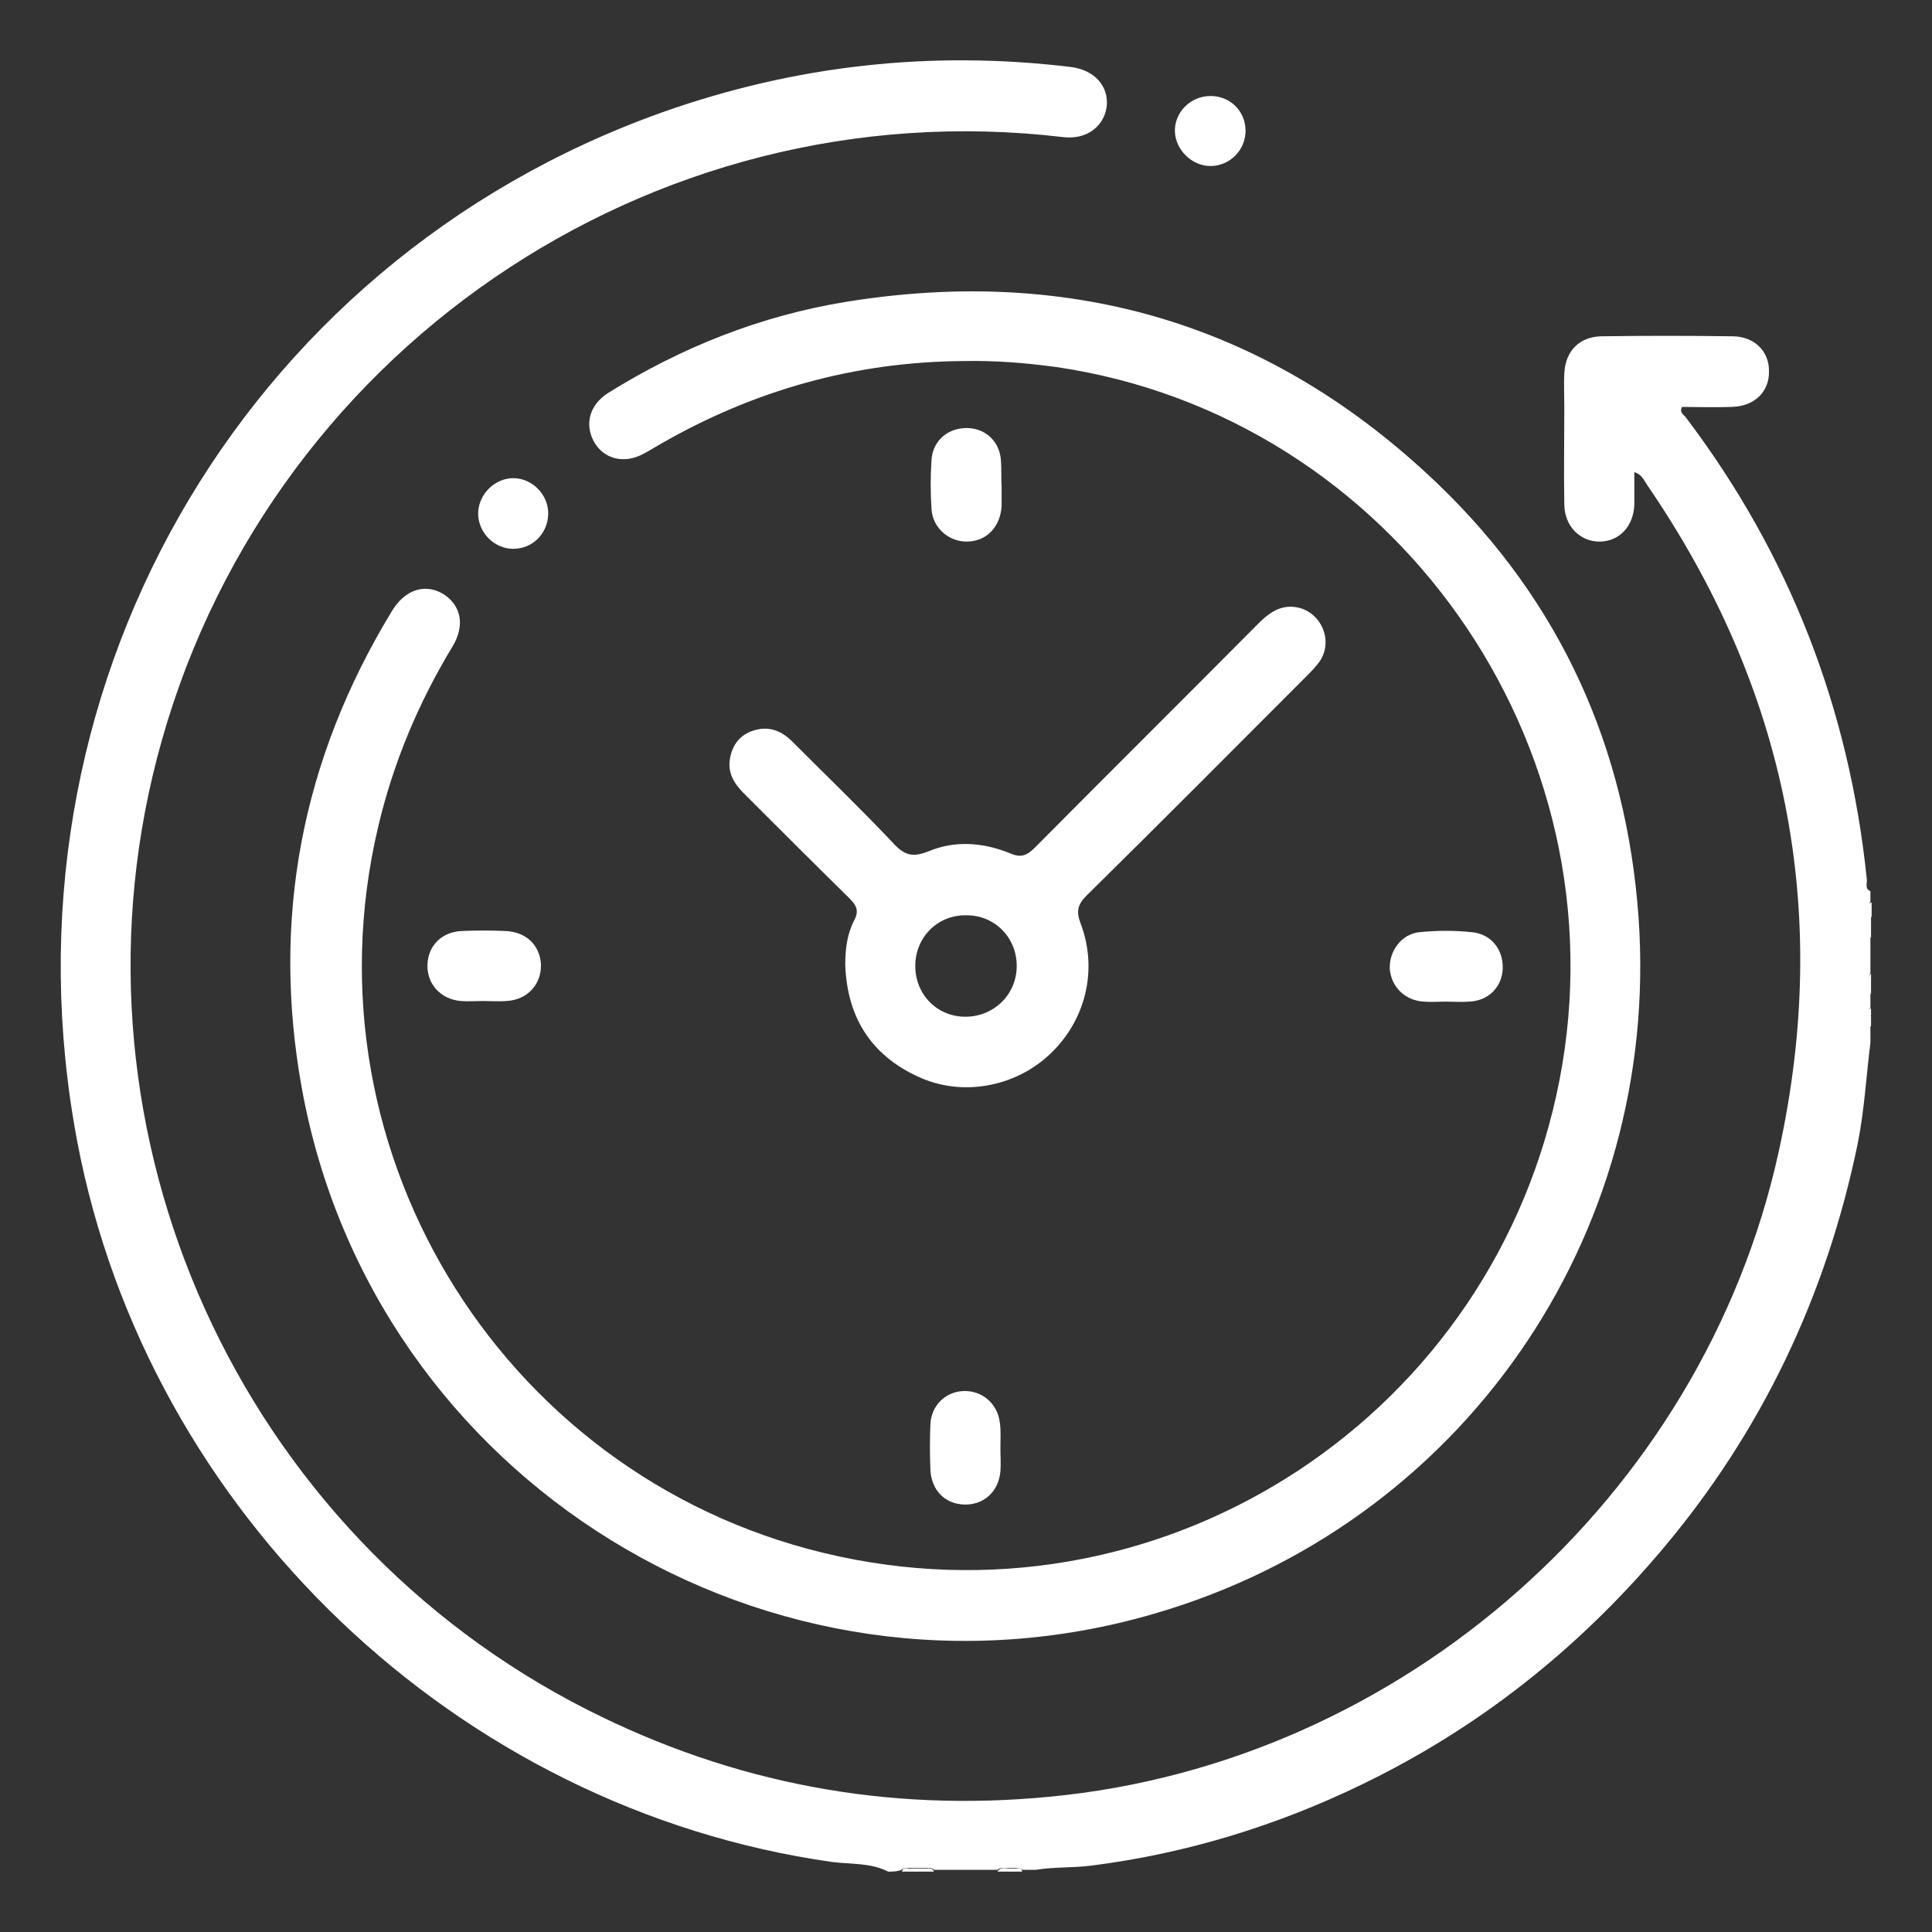 <?xml version="1.0" encoding="utf-8"?>
<!-- Generator: Adobe Illustrator 24.2.1, SVG Export Plug-In . SVG Version: 6.00 Build 0)  -->
<svg version="1.1" id="Layer_1" xmlns="http://www.w3.org/2000/svg" xmlns:xlink="http://www.w3.org/1999/xlink" x="0px" y="0px"
	 viewBox="0 0 32 32" style="enable-background:new 0 0 32 32;" xml:space="preserve">
<rect x="0" y="0" width="32" height="32" fill="#333333" stroke="none"/>
<style type="text/css">
	.st0{fill:#FFFFFF;}
</style>
<g>
	<path class="st0" d="M14.71,31c-0.29-0.15-0.62-0.12-0.93-0.16c-6.2-0.88-11.33-5.77-12.5-11.93c-1.4-7.39,2.67-14.55,9.69-17.05
		c2.2-0.78,4.46-1.03,6.77-0.75c0.39,0.05,0.63,0.32,0.59,0.66c-0.05,0.34-0.35,0.55-0.73,0.5c-6.84-0.81-13.27,3.6-15,10.29
		C0.98,18.81,3.97,25.4,9.73,28.32c2.41,1.22,4.96,1.7,7.65,1.44c5.83-0.55,10.82-4.95,12.08-10.68c0.88-3.99,0.13-7.68-2.18-11.05
		c-0.05-0.07-0.08-0.17-0.21-0.21c0,0.19,0,0.36,0,0.53c-0.01,0.36-0.24,0.61-0.56,0.62c-0.33,0.01-0.6-0.25-0.6-0.62
		c-0.01-0.54,0-1.07,0-1.61c0-0.19-0.01-0.37,0-0.56c0.02-0.37,0.25-0.6,0.61-0.61c0.72-0.01,1.45-0.01,2.17,0
		c0.36,0,0.61,0.24,0.61,0.57c0.01,0.35-0.24,0.59-0.62,0.6c-0.27,0.01-0.55,0-0.82,0c-0.05,0.09,0.03,0.13,0.06,0.17
		c1.72,2.27,2.71,4.83,3,7.65c0.01,0.07-0.04,0.16,0.06,0.2c0,0.06,0,0.12,0,0.18c-0.04,0.04-0.03,0.09-0.03,0.14
		c0,0.04,0,0.07,0,0.11c0,0.04,0,0.08,0,0.11c0.01,0.07-0.03,0.15,0.03,0.22c0,0.2,0,0.39,0,0.59c-0.05,0.12-0.05,0.23,0,0.35
		c0,0.08,0,0.16,0,0.23c-0.04,0.04-0.03,0.08-0.03,0.13c0.01,0.06-0.02,0.12,0.03,0.16c0,0.1,0,0.2,0,0.29
		c-0.07,0.56-0.1,1.12-0.21,1.67c-0.52,2.52-1.59,4.78-3.26,6.75c-1.38,1.63-3.02,2.93-4.94,3.86c-1.42,0.69-2.92,1.15-4.49,1.35
		c-0.31,0.04-0.62,0.02-0.92,0.07c-0.08,0-0.16,0-0.23,0c-0.04-0.04-0.09-0.03-0.13-0.03c-0.04,0-0.07,0-0.11,0
		c-0.06,0.01-0.12-0.02-0.17,0.03c-0.35,0-0.7,0-1.05,0c-0.04-0.04-0.09-0.03-0.14-0.03c-0.05,0-0.1,0-0.15,0c-0.04,0-0.07,0-0.11,0
		c-0.05,0-0.1-0.01-0.14,0.03C14.86,31,14.78,31,14.71,31z"/>
	<path class="st0" d="M30.99,16.47c-0.09-0.12-0.09-0.23,0-0.35C30.99,16.24,30.99,16.35,30.99,16.47z"/>
	<path class="st0" d="M30.99,15.53c-0.09-0.06-0.05-0.15-0.05-0.24c0.02-0.02,0.04-0.02,0.05,0C30.99,15.38,30.99,15.45,30.99,15.53
		z"/>
	<path class="st0" d="M30.99,17c-0.1-0.03-0.05-0.11-0.05-0.17c0.01-0.03,0.03-0.03,0.05,0C30.99,16.88,30.99,16.94,30.99,17z"/>
	<path class="st0" d="M15.17,30.95c0.06,0,0.12,0,0.17,0c0.02,0.01,0.03,0.02,0.02,0.03C15.36,30.99,15.36,31,15.35,31
		c-0.06,0-0.12,0-0.18,0c-0.02-0.01-0.02-0.02-0.02-0.03C15.16,30.95,15.17,30.95,15.17,30.95z"/>
	<path class="st0" d="M16.52,31c0.04-0.07,0.11-0.06,0.18-0.05c0.02,0.01,0.02,0.02,0.02,0.04C16.71,30.99,16.7,31,16.7,31
		C16.64,31,16.58,31,16.52,31z"/>
	<path class="st0" d="M30.95,15.06c-0.01-0.05-0.03-0.1,0.05-0.11c0,0.04,0,0.08,0,0.12C30.98,15.09,30.96,15.09,30.95,15.06z"/>
	<path class="st0" d="M30.95,15.06c0.02,0,0.03,0,0.05,0c0,0.04,0,0.08,0,0.12c-0.02,0.03-0.03,0.03-0.05,0
		C30.94,15.14,30.95,15.1,30.95,15.06z"/>
	<path class="st0" d="M30.94,15.18c0.02,0,0.03,0,0.05,0c0,0.04,0,0.08,0,0.12c-0.02,0-0.04,0-0.05,0
		C30.94,15.26,30.94,15.22,30.94,15.18z"/>
	<path class="st0" d="M30.99,16.82c-0.02,0-0.03,0-0.05,0c-0.01-0.05-0.01-0.1,0.05-0.12C30.99,16.74,30.99,16.78,30.99,16.82z"/>
	<path class="st0" d="M14.94,31c0.01-0.07,0.07-0.06,0.11-0.05c0.02,0.01,0.03,0.02,0.02,0.03C15.07,30.99,15.06,31,15.06,31
		C15.02,31,14.98,31,14.94,31z"/>
	<path class="st0" d="M15.06,31c0-0.02,0-0.03,0-0.05c0.04,0,0.08,0,0.12,0c0,0.02,0,0.03,0,0.05C15.14,31,15.1,31,15.06,31z"/>
	<path class="st0" d="M15.35,31c0-0.02,0-0.03,0-0.05c0.05-0.01,0.1,0,0.12,0.05C15.43,31,15.39,31,15.35,31z"/>
	<path class="st0" d="M16.7,31c0-0.02,0-0.03,0-0.05c0.04,0,0.08,0,0.12,0c0.02,0.01,0.02,0.02,0.02,0.03
		C16.83,30.99,16.82,31,16.82,31C16.78,31,16.74,31,16.7,31z"/>
	<path class="st0" d="M16.82,31c0-0.02,0-0.03,0-0.05c0.05-0.01,0.1-0.02,0.11,0.05C16.89,31,16.85,31,16.82,31z"/>
	<path class="st0" d="M15.97,5.98c-1.8,0.01-3.48,0.48-5.04,1.38c-0.09,0.05-0.18,0.11-0.28,0.16c-0.32,0.17-0.65,0.08-0.81-0.2
		c-0.16-0.29-0.08-0.61,0.23-0.81C11.29,5.75,12.6,5.23,14.01,5c3.76-0.61,7.06,0.38,9.81,3.02c2.03,1.95,3.12,4.37,3.32,7.18
		c0.37,5.3-2.95,10.06-8.03,11.53C12.76,28.58,6.18,24.52,5,18.03c-0.51-2.81,0-5.45,1.48-7.89C6.7,9.76,7.05,9.65,7.36,9.85
		c0.28,0.19,0.34,0.51,0.14,0.85c-0.57,0.94-0.99,1.94-1.24,3.01c-1.28,5.45,2.17,10.9,7.64,12.07c5.49,1.18,10.86-2.38,11.93-7.89
		c1.08-5.56-2.75-10.99-8.33-11.81C16.99,6.01,16.48,5.97,15.97,5.98z"/>
	<path class="st0" d="M21.4,10.05c-0.23-0.01-0.4,0.12-0.56,0.28c-1.23,1.24-2.47,2.47-3.7,3.71c-0.14,0.14-0.24,0.17-0.42,0.09
		c-0.44-0.18-0.91-0.21-1.34-0.03c-0.27,0.11-0.41,0.06-0.59-0.14c-0.54-0.57-1.11-1.12-1.67-1.68c-0.18-0.18-0.39-0.26-0.64-0.18
		c-0.22,0.07-0.35,0.23-0.39,0.47c-0.04,0.23,0.07,0.41,0.23,0.57c0.58,0.58,1.16,1.16,1.74,1.73c0.11,0.11,0.18,0.2,0.09,0.37
		c-0.12,0.23-0.15,0.48-0.15,0.74c0.03,0.86,0.42,1.49,1.2,1.85c0.72,0.34,1.6,0.18,2.18-0.36c0.6-0.56,0.81-1.4,0.52-2.17
		c-0.08-0.21-0.05-0.32,0.1-0.47c1.22-1.2,2.42-2.41,3.63-3.62c0.09-0.09,0.18-0.18,0.25-0.29C22.09,10.56,21.84,10.07,21.4,10.05z
		 M15.97,16.84c-0.47-0.01-0.82-0.39-0.81-0.86c0.01-0.47,0.38-0.83,0.85-0.82c0.47,0,0.83,0.37,0.83,0.84
		C16.84,16.48,16.45,16.85,15.97,16.84z"/>
	<path class="st0" d="M23.96,16.59c-0.13,0-0.25,0.01-0.38,0c-0.31-0.02-0.53-0.24-0.56-0.53c-0.02-0.3,0.19-0.59,0.49-0.62
		c0.29-0.03,0.58-0.03,0.87,0c0.32,0.03,0.52,0.29,0.51,0.6c-0.01,0.31-0.24,0.54-0.56,0.55C24.22,16.6,24.09,16.59,23.96,16.59z"/>
	<path class="st0" d="M16.57,23.99c0,0.13,0.01,0.25,0,0.38c-0.03,0.34-0.28,0.56-0.6,0.55c-0.32-0.01-0.55-0.24-0.56-0.59
		c-0.01-0.24-0.01-0.49,0-0.73c0.01-0.32,0.25-0.55,0.55-0.56c0.3-0.01,0.56,0.2,0.6,0.52C16.58,23.69,16.57,23.84,16.57,23.99
		C16.57,23.99,16.57,23.99,16.57,23.99z"/>
	<path class="st0" d="M16.59,8.06c0,0.11,0,0.21,0,0.32c-0.02,0.34-0.24,0.58-0.56,0.59c-0.3,0.01-0.57-0.21-0.6-0.52
		c-0.02-0.28-0.02-0.57,0-0.85c0.03-0.32,0.29-0.52,0.6-0.51c0.31,0.01,0.54,0.24,0.55,0.56C16.59,7.79,16.58,7.92,16.59,8.06z"/>
	<path class="st0" d="M8.01,16.58c-0.13,0-0.25,0.01-0.38,0c-0.33-0.03-0.56-0.28-0.55-0.6c0.01-0.32,0.24-0.55,0.58-0.56
		c0.23-0.01,0.47-0.01,0.7,0c0.35,0.01,0.58,0.23,0.6,0.55c0.01,0.33-0.22,0.59-0.57,0.61C8.27,16.59,8.14,16.58,8.01,16.58z"/>
	<path class="st0" d="M20.63,2.15c0.01,0.33-0.26,0.6-0.58,0.6c-0.31,0-0.58-0.27-0.59-0.57c-0.01-0.32,0.26-0.59,0.59-0.59
		C20.37,1.59,20.62,1.83,20.63,2.15z"/>
	<path class="st0" d="M8.5,7.92c0.32,0,0.59,0.28,0.58,0.6C9.07,8.84,8.82,9.09,8.5,9.09c-0.32,0-0.59-0.28-0.58-0.6
		C7.93,8.18,8.2,7.92,8.5,7.92z"/>
</g>
</svg>
